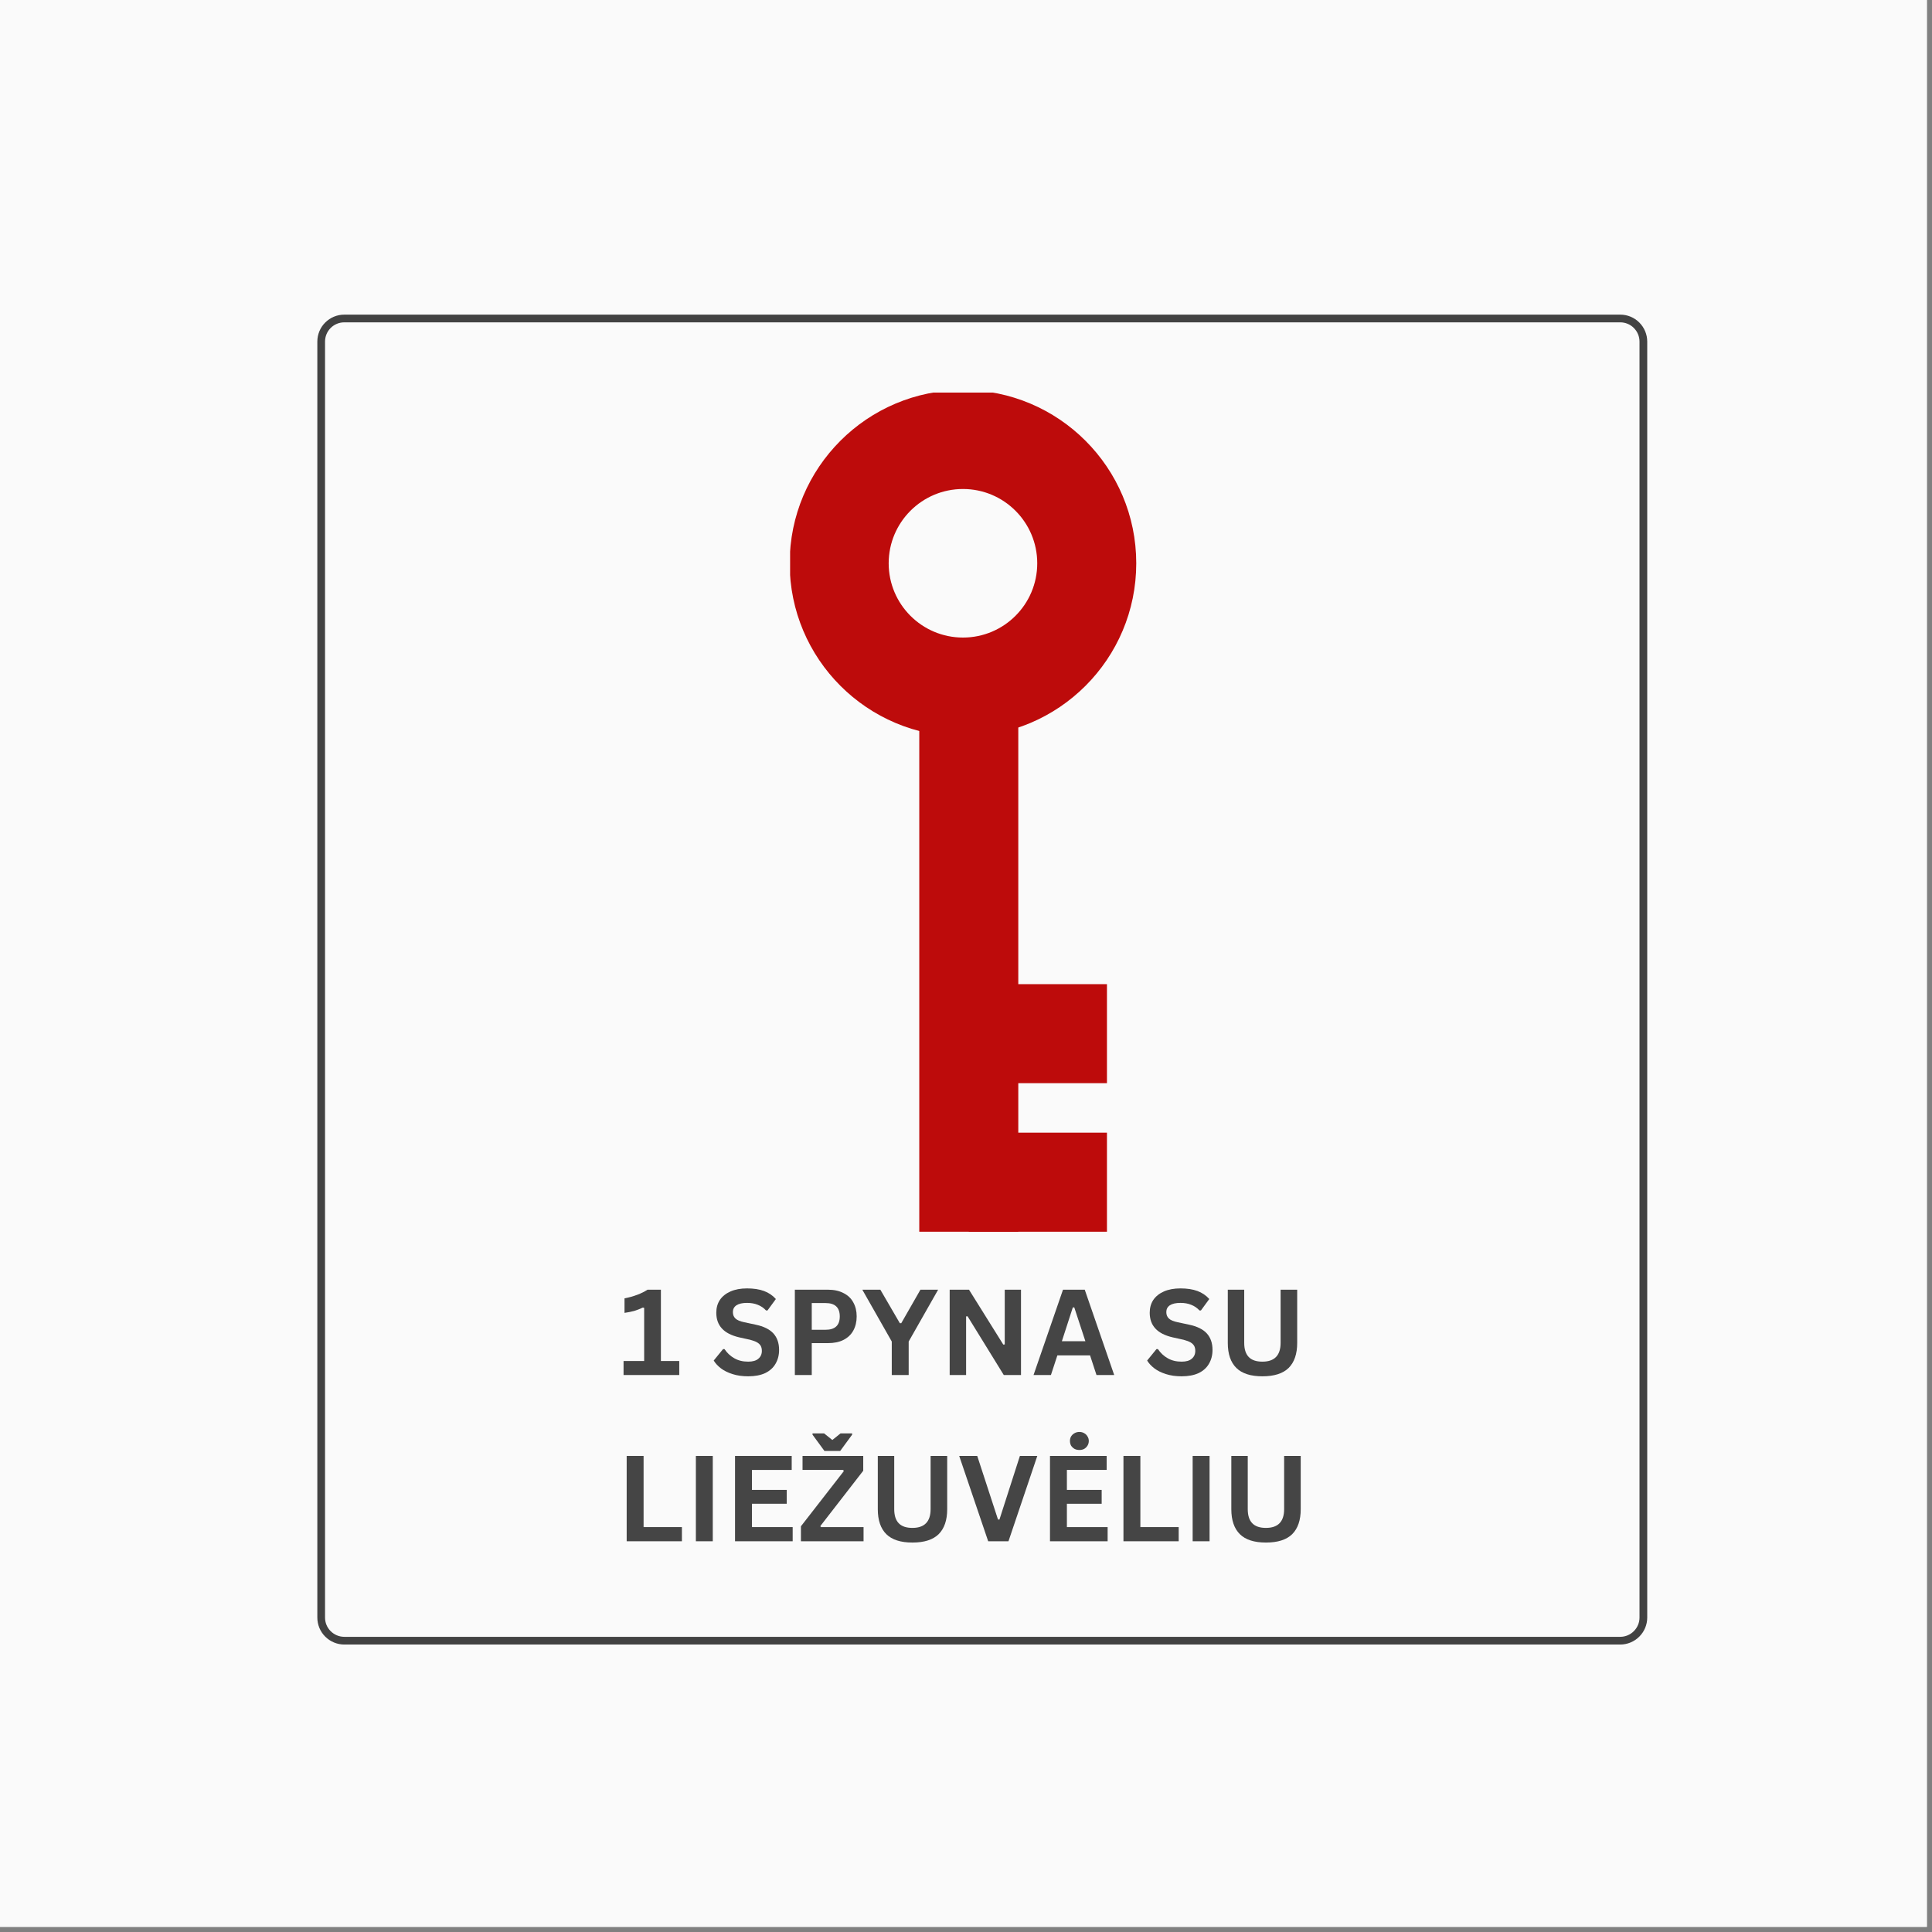 <?xml version="1.0" encoding="UTF-8"?> <svg xmlns="http://www.w3.org/2000/svg" xmlns:xlink="http://www.w3.org/1999/xlink" width="250" zoomAndPan="magnify" viewBox="0 0 187.5 187.5" height="250" preserveAspectRatio="xMidYMid meet" version="1.0"><rect x="0" y="0" width="187.5" height="187.5" fill="#808080" stroke="none"/><defs><g></g><clipPath id="16c232d848"><path d="M 30.797 30.535 L 160 30.535 L 160 159.941 L 30.797 159.941 Z M 30.797 30.535 " clip-rule="nonzero"></path></clipPath><clipPath id="f0aed1d9a0"><path d="M 33.414 30.535 L 157.246 30.535 C 157.938 30.535 158.605 30.809 159.094 31.301 C 159.586 31.793 159.863 32.457 159.863 33.152 L 159.863 156.984 C 159.863 157.676 159.586 158.344 159.094 158.832 C 158.605 159.324 157.938 159.602 157.246 159.602 L 33.414 159.602 C 32.719 159.602 32.055 159.324 31.562 158.832 C 31.07 158.344 30.797 157.676 30.797 156.984 L 30.797 33.152 C 30.797 32.457 31.07 31.793 31.562 31.301 C 32.055 30.809 32.719 30.535 33.414 30.535 Z M 33.414 30.535 " clip-rule="nonzero"></path></clipPath><clipPath id="990e8b9173"><path d="M 89 66 L 99 66 L 99 119.629 L 89 119.629 Z M 89 66 " clip-rule="nonzero"></path></clipPath><clipPath id="f2d4c2ca61"><path d="M 94 109 L 108 109 L 108 119.629 L 94 119.629 Z M 94 109 " clip-rule="nonzero"></path></clipPath><clipPath id="75b51d5775"><path d="M 76.68 38.098 L 110.34 38.098 L 110.34 72 L 76.68 72 Z M 76.68 38.098 " clip-rule="nonzero"></path></clipPath></defs><path fill="#ffffff" d="M 0 0 L 187 0 L 187 187 L 0 187 Z M 0 0 " fill-opacity="1" fill-rule="nonzero"></path><path fill="#fafafa" d="M 0 0 L 187 0 L 187 187 L 0 187 Z M 0 0 " fill-opacity="1" fill-rule="nonzero"></path><g clip-path="url(#16c232d848)"><g clip-path="url(#f0aed1d9a0)"><path stroke-linecap="butt" transform="matrix(0.748, 0, 0, 0.748, 30.796, 30.535)" fill="none" stroke-linejoin="miter" d="M 3.5 0.001 L 169.049 0.001 C 169.974 0.001 170.867 0.366 171.519 1.024 C 172.177 1.682 172.548 2.57 172.548 3.499 L 172.548 169.049 C 172.548 169.973 172.177 170.866 171.519 171.519 C 170.867 172.177 169.974 172.548 169.049 172.548 L 3.5 172.548 C 2.57 172.548 1.682 172.177 1.024 171.519 C 0.366 170.866 0.001 169.973 0.001 169.049 L 0.001 3.499 C 0.001 2.57 0.366 1.682 1.024 1.024 C 1.682 0.366 2.57 0.001 3.5 0.001 Z M 3.5 0.001 " stroke="#424242" stroke-width="2" stroke-opacity="1" stroke-miterlimit="4"></path></g></g><g clip-path="url(#990e8b9173)"><path fill="#bd0b0b" d="M 89.215 119.539 L 89.215 66.68 L 98.824 66.68 L 98.824 119.539 Z M 89.215 119.539 " fill-opacity="1" fill-rule="evenodd"></path></g><g clip-path="url(#f2d4c2ca61)"><path fill="#bd0b0b" d="M 94.02 119.539 L 94.02 109.926 L 107.43 109.926 L 107.43 119.539 Z M 94.02 119.539 " fill-opacity="1" fill-rule="evenodd"></path></g><path fill="#bd0b0b" d="M 94.02 105.121 L 94.02 95.512 L 107.43 95.512 L 107.43 105.121 Z M 94.02 105.121 " fill-opacity="1" fill-rule="evenodd"></path><g clip-path="url(#75b51d5775)"><path fill="#bd0b0b" d="M 86.246 54.668 C 86.246 58.648 89.477 61.875 93.457 61.875 C 97.438 61.875 100.664 58.648 100.664 54.668 C 100.664 50.688 97.438 47.457 93.457 47.457 C 89.477 47.457 86.246 50.688 86.246 54.668 Z M 93.457 71.484 C 84.168 71.484 76.637 63.957 76.637 54.668 C 76.637 45.379 84.168 37.848 93.457 37.848 C 102.742 37.848 110.273 45.379 110.273 54.668 C 110.273 63.957 102.742 71.484 93.457 71.484 Z M 93.457 71.484 " fill-opacity="1" fill-rule="evenodd"></path></g><g fill="#454545" fill-opacity="1"><g transform="translate(60.078, 133.445)"><g><path d="M 0.438 0 L 0.438 -1.359 L 2.438 -1.359 L 2.438 -6.516 L 2.312 -6.547 C 2.02 -6.41 1.738 -6.301 1.469 -6.219 C 1.195 -6.145 0.883 -6.082 0.531 -6.031 L 0.531 -7.438 C 1.445 -7.625 2.191 -7.906 2.766 -8.281 L 4.062 -8.281 L 4.062 -1.359 L 5.844 -1.359 L 5.844 0 Z M 0.438 0 "></path></g></g><g transform="translate(66.199, 133.445)"><g></g></g><g transform="translate(68.938, 133.445)"><g><path d="M 3.672 0.125 C 3.098 0.125 2.586 0.051 2.141 -0.094 C 1.691 -0.238 1.316 -0.426 1.016 -0.656 C 0.723 -0.883 0.492 -1.133 0.328 -1.406 L 1.234 -2.516 L 1.375 -2.516 C 1.625 -2.141 1.941 -1.844 2.328 -1.625 C 2.711 -1.406 3.16 -1.297 3.672 -1.297 C 4.109 -1.297 4.438 -1.391 4.656 -1.578 C 4.883 -1.766 5 -2.02 5 -2.344 C 5 -2.539 4.961 -2.703 4.891 -2.828 C 4.816 -2.961 4.695 -3.078 4.531 -3.172 C 4.363 -3.266 4.141 -3.348 3.859 -3.422 L 2.797 -3.656 C 2.047 -3.832 1.488 -4.117 1.125 -4.516 C 0.758 -4.91 0.578 -5.422 0.578 -6.047 C 0.578 -6.516 0.691 -6.926 0.922 -7.281 C 1.16 -7.633 1.504 -7.91 1.953 -8.109 C 2.398 -8.305 2.938 -8.406 3.562 -8.406 C 4.207 -8.406 4.754 -8.32 5.203 -8.156 C 5.66 -7.988 6.047 -7.727 6.359 -7.375 L 5.547 -6.266 L 5.406 -6.266 C 5.176 -6.516 4.91 -6.695 4.609 -6.812 C 4.305 -6.938 3.957 -7 3.562 -7 C 3.113 -7 2.77 -6.922 2.531 -6.766 C 2.301 -6.609 2.188 -6.391 2.188 -6.109 C 2.188 -5.848 2.27 -5.641 2.438 -5.484 C 2.602 -5.328 2.883 -5.207 3.281 -5.125 L 4.375 -4.891 C 5.176 -4.723 5.758 -4.438 6.125 -4.031 C 6.488 -3.625 6.672 -3.094 6.672 -2.438 C 6.672 -1.926 6.555 -1.477 6.328 -1.094 C 6.109 -0.707 5.773 -0.406 5.328 -0.188 C 4.879 0.02 4.328 0.125 3.672 0.125 Z M 3.672 0.125 "></path></g></g><g transform="translate(76.062, 133.445)"><g><path d="M 4.281 -8.281 C 4.875 -8.281 5.379 -8.172 5.797 -7.953 C 6.223 -7.742 6.539 -7.441 6.75 -7.047 C 6.969 -6.66 7.078 -6.207 7.078 -5.688 C 7.078 -5.164 6.969 -4.707 6.75 -4.312 C 6.539 -3.926 6.223 -3.625 5.797 -3.406 C 5.379 -3.195 4.875 -3.094 4.281 -3.094 L 2.719 -3.094 L 2.719 0 L 1.078 0 L 1.078 -8.281 Z M 4.062 -4.391 C 4.977 -4.391 5.438 -4.82 5.438 -5.688 C 5.438 -6.551 4.977 -6.984 4.062 -6.984 L 2.719 -6.984 L 2.719 -4.391 Z M 4.062 -4.391 "></path></g></g><g transform="translate(83.64, 133.445)"><g><path d="M 4.547 0 L 2.906 0 L 2.906 -3.25 L 0.047 -8.281 L 1.797 -8.281 L 3.688 -5.031 L 3.828 -5.031 L 5.688 -8.281 L 7.406 -8.281 L 4.547 -3.25 Z M 4.547 0 "></path></g></g><g transform="translate(91.088, 133.445)"><g><path d="M 2.672 0 L 1.078 0 L 1.078 -8.281 L 2.953 -8.281 L 6.281 -2.953 L 6.422 -2.969 L 6.422 -8.281 L 8 -8.281 L 8 0 L 6.328 0 L 2.812 -5.703 L 2.672 -5.688 Z M 2.672 0 "></path></g></g><g transform="translate(100.18, 133.445)"><g><path d="M 7.953 0 L 6.234 0 L 5.609 -1.906 L 2.438 -1.906 L 1.812 0 L 0.125 0 L 2.984 -8.281 L 5.094 -8.281 Z M 3.938 -6.562 L 2.875 -3.281 L 5.156 -3.281 L 4.078 -6.562 Z M 3.938 -6.562 "></path></g></g><g transform="translate(108.262, 133.445)"><g></g></g><g transform="translate(111.002, 133.445)"><g><path d="M 3.672 0.125 C 3.098 0.125 2.586 0.051 2.141 -0.094 C 1.691 -0.238 1.316 -0.426 1.016 -0.656 C 0.723 -0.883 0.492 -1.133 0.328 -1.406 L 1.234 -2.516 L 1.375 -2.516 C 1.625 -2.141 1.941 -1.844 2.328 -1.625 C 2.711 -1.406 3.16 -1.297 3.672 -1.297 C 4.109 -1.297 4.438 -1.391 4.656 -1.578 C 4.883 -1.766 5 -2.02 5 -2.344 C 5 -2.539 4.961 -2.703 4.891 -2.828 C 4.816 -2.961 4.695 -3.078 4.531 -3.172 C 4.363 -3.266 4.141 -3.348 3.859 -3.422 L 2.797 -3.656 C 2.047 -3.832 1.488 -4.117 1.125 -4.516 C 0.758 -4.91 0.578 -5.422 0.578 -6.047 C 0.578 -6.516 0.691 -6.926 0.922 -7.281 C 1.16 -7.633 1.504 -7.91 1.953 -8.109 C 2.398 -8.305 2.938 -8.406 3.562 -8.406 C 4.207 -8.406 4.754 -8.32 5.203 -8.156 C 5.66 -7.988 6.047 -7.727 6.359 -7.375 L 5.547 -6.266 L 5.406 -6.266 C 5.176 -6.516 4.91 -6.695 4.609 -6.812 C 4.305 -6.938 3.957 -7 3.562 -7 C 3.113 -7 2.77 -6.922 2.531 -6.766 C 2.301 -6.609 2.188 -6.391 2.188 -6.109 C 2.188 -5.848 2.27 -5.641 2.438 -5.484 C 2.602 -5.328 2.883 -5.207 3.281 -5.125 L 4.375 -4.891 C 5.176 -4.723 5.758 -4.438 6.125 -4.031 C 6.488 -3.625 6.672 -3.094 6.672 -2.438 C 6.672 -1.926 6.555 -1.477 6.328 -1.094 C 6.109 -0.707 5.773 -0.406 5.328 -0.188 C 4.879 0.02 4.328 0.125 3.672 0.125 Z M 3.672 0.125 "></path></g></g><g transform="translate(118.126, 133.445)"><g><path d="M 4.391 0.125 C 3.254 0.125 2.41 -0.145 1.859 -0.688 C 1.305 -1.238 1.031 -2.047 1.031 -3.109 L 1.031 -8.281 L 2.625 -8.281 L 2.625 -3.125 C 2.625 -2.508 2.77 -2.051 3.062 -1.75 C 3.352 -1.445 3.797 -1.297 4.391 -1.297 C 5.566 -1.297 6.156 -1.906 6.156 -3.125 L 6.156 -8.281 L 7.766 -8.281 L 7.766 -3.109 C 7.766 -2.047 7.488 -1.238 6.938 -0.688 C 6.383 -0.145 5.535 0.125 4.391 0.125 Z M 4.391 0.125 "></path></g></g></g><g fill="#454545" fill-opacity="1"><g transform="translate(59.741, 149.579)"><g><path d="M 2.719 -8.281 L 2.719 -1.375 L 6.438 -1.375 L 6.438 0 L 1.078 0 L 1.078 -8.281 Z M 2.719 -8.281 "></path></g></g><g transform="translate(66.456, 149.579)"><g><path d="M 2.719 0 L 1.078 0 L 1.078 -8.281 L 2.719 -8.281 Z M 2.719 0 "></path></g></g><g transform="translate(70.257, 149.579)"><g><path d="M 2.719 -3.641 L 2.719 -1.375 L 6.672 -1.375 L 6.672 0 L 1.078 0 L 1.078 -8.281 L 6.578 -8.281 L 6.578 -6.922 L 2.719 -6.922 L 2.719 -4.984 L 6.094 -4.984 L 6.094 -3.641 Z M 2.719 -3.641 "></path></g></g><g transform="translate(77.386, 149.579)"><g><path d="M 6.422 0 L 0.344 0 L 0.344 -1.453 L 4.5 -6.797 L 4.453 -6.922 L 0.5 -6.922 L 0.5 -8.281 L 6.391 -8.281 L 6.391 -6.844 L 2.234 -1.484 L 2.266 -1.375 L 6.422 -1.375 Z M 4.156 -8.766 L 2.625 -8.766 L 1.469 -10.344 L 1.469 -10.469 L 2.594 -10.469 L 3.391 -9.828 L 4.188 -10.469 L 5.312 -10.469 L 5.312 -10.344 Z M 4.156 -8.766 "></path></g></g><g transform="translate(84.159, 149.579)"><g><path d="M 4.391 0.125 C 3.254 0.125 2.41 -0.145 1.859 -0.688 C 1.305 -1.238 1.031 -2.047 1.031 -3.109 L 1.031 -8.281 L 2.625 -8.281 L 2.625 -3.125 C 2.625 -2.508 2.77 -2.051 3.062 -1.75 C 3.352 -1.445 3.797 -1.297 4.391 -1.297 C 5.566 -1.297 6.156 -1.906 6.156 -3.125 L 6.156 -8.281 L 7.766 -8.281 L 7.766 -3.109 C 7.766 -2.047 7.488 -1.238 6.938 -0.688 C 6.383 -0.145 5.535 0.125 4.391 0.125 Z M 4.391 0.125 "></path></g></g><g transform="translate(92.95, 149.579)"><g><path d="M 4.922 0 L 2.953 0 L 0.141 -8.281 L 1.891 -8.281 L 3.906 -2.109 L 4.047 -2.109 L 6.031 -8.281 L 7.719 -8.281 Z M 4.922 0 "></path></g></g><g transform="translate(100.823, 149.579)"><g><path d="M 2.719 -3.641 L 2.719 -1.375 L 6.672 -1.375 L 6.672 0 L 1.078 0 L 1.078 -8.281 L 6.578 -8.281 L 6.578 -6.922 L 2.719 -6.922 L 2.719 -4.984 L 6.094 -4.984 L 6.094 -3.641 Z M 3.938 -8.859 C 3.75 -8.859 3.586 -8.895 3.453 -8.969 C 3.316 -9.051 3.207 -9.156 3.125 -9.281 C 3.051 -9.414 3.016 -9.566 3.016 -9.734 C 3.016 -9.898 3.051 -10.047 3.125 -10.172 C 3.207 -10.305 3.316 -10.41 3.453 -10.484 C 3.586 -10.566 3.75 -10.609 3.938 -10.609 C 4.113 -10.609 4.27 -10.566 4.406 -10.484 C 4.539 -10.41 4.645 -10.305 4.719 -10.172 C 4.801 -10.047 4.844 -9.898 4.844 -9.734 C 4.844 -9.566 4.801 -9.414 4.719 -9.281 C 4.645 -9.156 4.539 -9.051 4.406 -8.969 C 4.27 -8.895 4.113 -8.859 3.938 -8.859 Z M 3.938 -8.859 "></path></g></g><g transform="translate(107.953, 149.579)"><g><path d="M 2.719 -8.281 L 2.719 -1.375 L 6.438 -1.375 L 6.438 0 L 1.078 0 L 1.078 -8.281 Z M 2.719 -8.281 "></path></g></g><g transform="translate(114.669, 149.579)"><g><path d="M 2.719 0 L 1.078 0 L 1.078 -8.281 L 2.719 -8.281 Z M 2.719 0 "></path></g></g><g transform="translate(118.469, 149.579)"><g><path d="M 4.391 0.125 C 3.254 0.125 2.41 -0.145 1.859 -0.688 C 1.305 -1.238 1.031 -2.047 1.031 -3.109 L 1.031 -8.281 L 2.625 -8.281 L 2.625 -3.125 C 2.625 -2.508 2.77 -2.051 3.062 -1.75 C 3.352 -1.445 3.797 -1.297 4.391 -1.297 C 5.566 -1.297 6.156 -1.906 6.156 -3.125 L 6.156 -8.281 L 7.766 -8.281 L 7.766 -3.109 C 7.766 -2.047 7.488 -1.238 6.938 -0.688 C 6.383 -0.145 5.535 0.125 4.391 0.125 Z M 4.391 0.125 "></path></g></g></g></svg> 